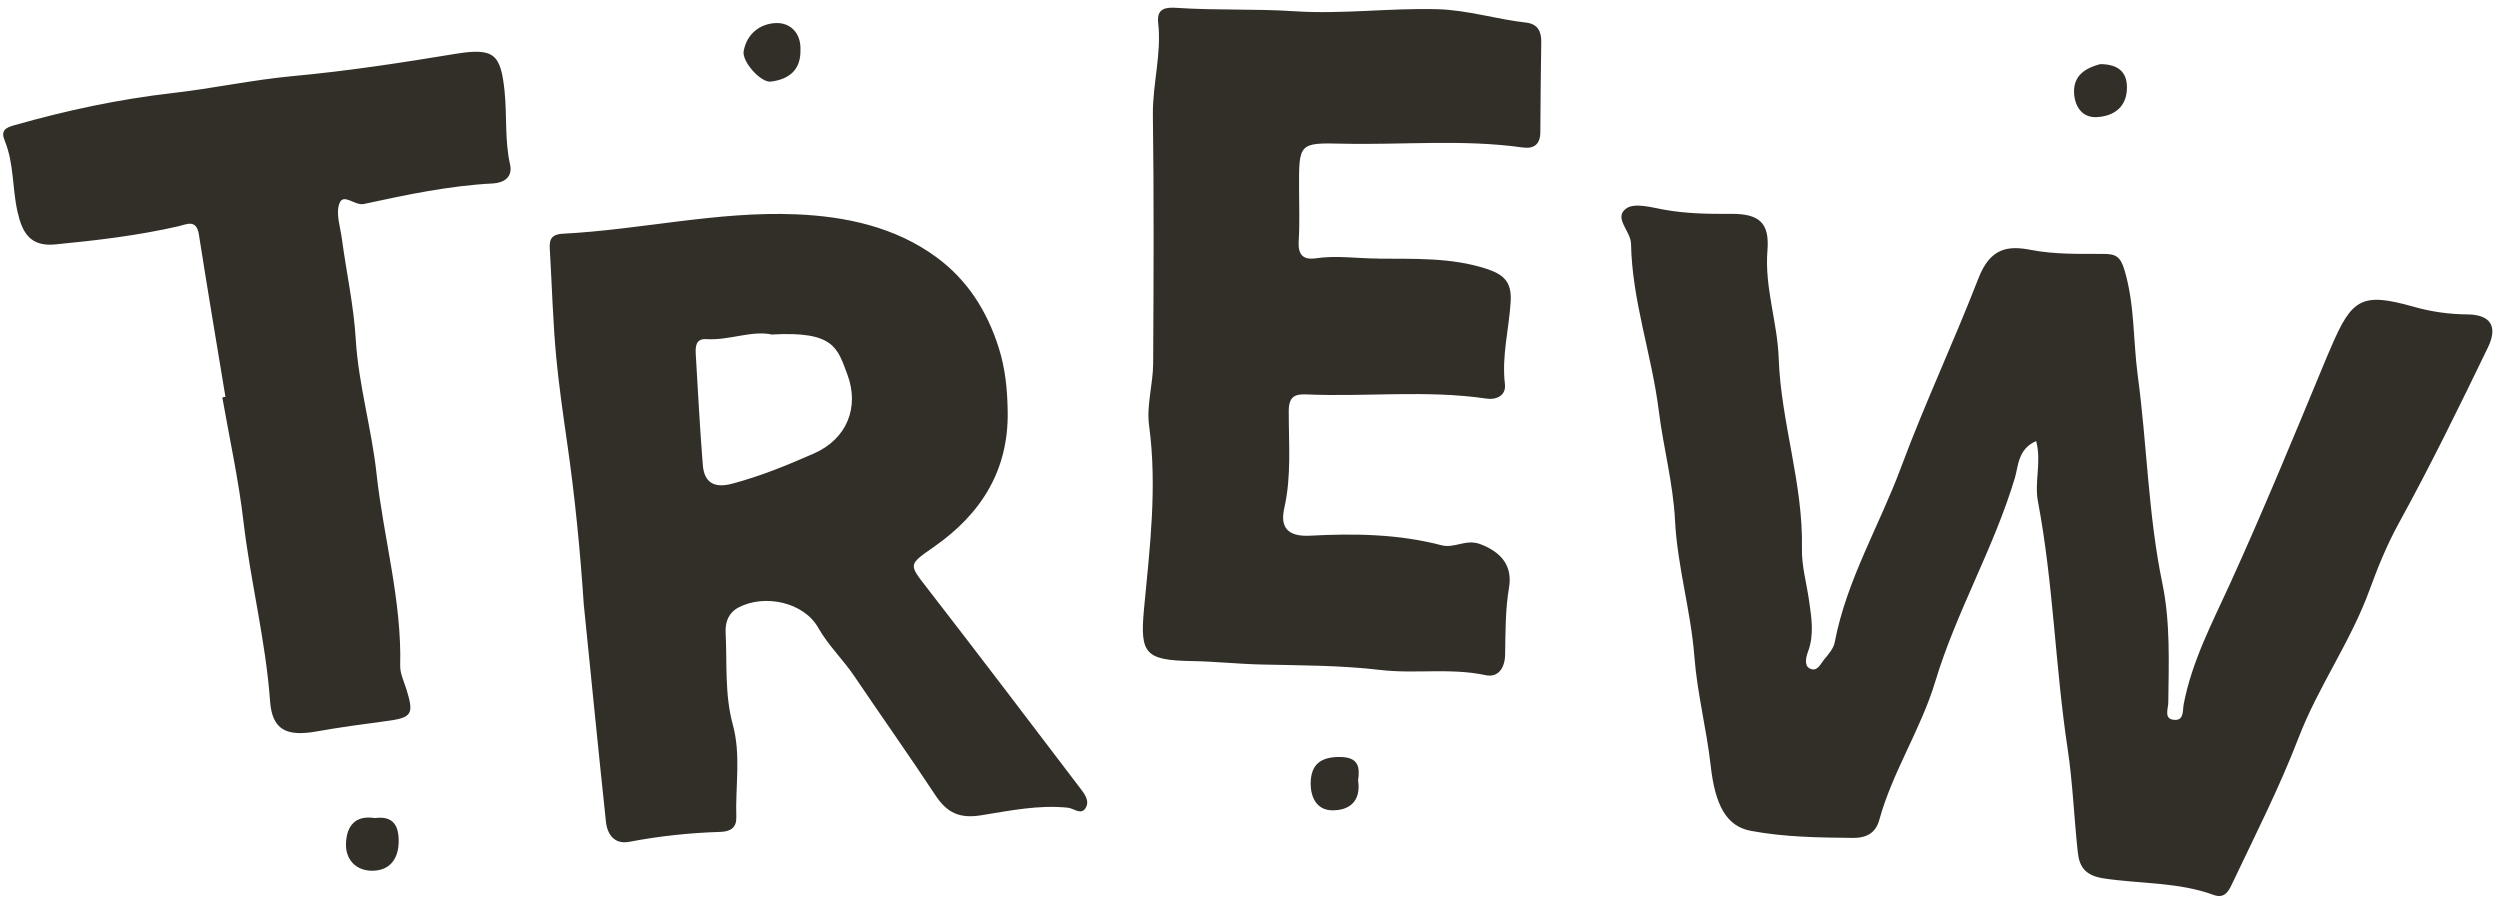 <svg xmlns="http://www.w3.org/2000/svg" width="269" height="97" fill="none"><path fill="#322F29" d="M219.099 47.46c-1.98.83-1.93 2.74-2.3 3.97-2.26 7.55-6.3 14.39-8.56 21.89-1.56 5.18-4.6 9.71-6.03 14.91-.38 1.38-1.34 1.94-2.84 1.93-3.67-.04-7.34-.08-10.97-.76-2.63-.49-3.85-2.73-4.33-7.03-.44-3.91-1.45-7.77-1.75-11.69-.38-4.96-1.84-9.74-2.09-14.73-.2-3.93-1.25-7.8-1.74-11.72-.75-6.05-2.88-11.87-2.99-18-.03-1.38-1.93-2.81-.5-3.81.89-.62 2.69-.11 4.04.14 2.4.43 4.8.47 7.22.45 3.03-.02 4.16.96 3.92 3.92-.33 3.97 1.07 7.7 1.21 11.62.24 6.88 2.65 13.51 2.5 20.47-.04 1.85.49 3.7.76 5.56.27 1.87.58 3.73-.12 5.58-.23.61-.37 1.44.15 1.74.85.49 1.22-.49 1.64-.99.46-.54.98-1.16 1.1-1.81 1.28-6.71 4.81-12.54 7.14-18.83 2.56-6.88 5.68-13.51 8.32-20.32 1.28-3.3 3.18-3.54 5.65-3.06 2.6.5 5.18.42 7.76.43 1.31 0 1.86.22 2.31 1.75 1.11 3.73.92 7.55 1.42 11.31 1.01 7.46 1.12 15.01 2.66 22.43.86 4.17.68 8.5.63 12.78 0 .69-.56 1.86.76 1.87.94 0 .77-1.02.9-1.7.88-4.6 3.06-8.73 4.97-12.92 3.57-7.84 6.85-15.8 10.15-23.76.23-.57.48-1.13.72-1.69 2.26-5.3 3.33-5.96 8.92-4.38 1.94.55 3.81.8 5.78.82 2.51.03 3.27 1.32 2.2 3.54-3.09 6.39-6.21 12.77-9.63 18.99-1.23 2.24-2.21 4.64-3.09 7.05-2.02 5.59-5.54 10.45-7.66 15.97-2.04 5.31-4.61 10.36-7.04 15.48-.41.86-.81 1.91-2.11 1.43-3.81-1.39-7.86-1.18-11.79-1.77-1.98-.3-2.65-1.2-2.82-2.84-.4-3.7-.54-7.44-1.09-11.11-1.34-8.85-1.53-17.83-3.2-26.64-.39-2.07.4-4.23-.18-6.45v-.02zm-156.27 17.8c-.39-5.95-.97-11.88-1.83-17.8-.43-2.99-.86-6.01-1.15-9.03-.35-3.74-.45-7.5-.67-11.25-.06-1.03-.18-1.95 1.36-2.03 8.39-.43 16.67-2.44 25.1-2.09 5.36.22 10.69 1.36 15.13 4.62 3.28 2.41 5.429 5.73 6.699 9.75.72 2.29.92 4.5.96 6.82.11 6.39-2.88 11.07-7.96 14.61-2.77 1.93-2.7 1.84-.68 4.45 5.511 7.11 10.94 14.27 16.38 21.42.49.64 1.121 1.41.651 2.2-.49.82-1.251.05-1.911-.02-3.14-.33-6.249.32-9.309.81-2.37.39-3.701-.27-4.941-2.14-2.85-4.32-5.84-8.54-8.73-12.82-1.21-1.8-2.79-3.28-3.89-5.22-1.56-2.75-5.75-3.64-8.55-2.19-1.07.56-1.47 1.54-1.41 2.71.17 3.3-.12 6.63.77 9.9.9 3.27.27 6.63.38 9.95.04 1.12-.59 1.56-1.69 1.6-3.31.1-6.58.45-9.84 1.07-1.58.3-2.36-.8-2.5-2.18-.82-7.71-1.58-15.43-2.36-23.14h-.01zm20.29-29.25c-2.2-.51-4.61.64-7.12.48-1.19-.08-1.18.9-1.13 1.71.23 3.94.44 7.87.75 11.8.15 1.96 1.25 2.56 3.19 2.04 3.03-.81 5.93-1.99 8.78-3.25 3.52-1.55 4.92-4.95 3.58-8.52-1.07-2.84-1.42-4.64-8.05-4.28v.02zm65.21-8.18c3.86.04 7.73-.14 11.51 1.06 1.89.6 2.85 1.37 2.71 3.57-.18 2.95-.98 5.85-.62 8.86.15 1.24-.91 1.73-1.98 1.57-6.44-.95-12.91-.17-19.36-.45-1.27-.06-1.91.23-1.92 1.78-.01 3.48.31 6.98-.48 10.45-.47 2.06.35 3.1 2.78 2.97 4.74-.25 9.49-.19 14.14 1.03 1.39.37 2.61-.71 4.17-.12 2.35.89 3.48 2.41 3.09 4.69-.41 2.42-.37 4.82-.42 7.23-.03 1.44-.77 2.46-2.08 2.18-3.78-.81-7.6-.12-11.33-.56-4.31-.51-8.6-.49-12.9-.59-2.48-.06-4.95-.33-7.43-.37-4.97-.09-5.56-.78-5.12-5.54.62-6.59 1.45-13.16.55-19.82-.29-2.16.43-4.44.44-6.66.05-8.92.09-17.84-.03-26.75-.04-3.33.95-6.57.57-9.9-.19-1.64.91-1.69 2.08-1.61 4.19.28 8.38.08 12.59.36 5.07.34 10.23-.36 15.37-.22 3.26.09 6.34 1.08 9.54 1.44 1.23.14 1.65.91 1.64 2.06-.04 3.24-.09 6.49-.1 9.73 0 1.31-.7 1.82-1.89 1.65-6.46-.91-12.95-.26-19.42-.41-4.67-.11-4.67-.04-4.65 4.82 0 1.89.08 3.79-.04 5.67-.09 1.46.47 2.04 1.85 1.84 2.25-.33 4.5.03 6.74.03v.01zM24.26 42.72c-.96-5.83-1.95-11.66-2.86-17.49-.27-1.7-1.33-1.08-2.22-.88-4.37 1-8.8 1.52-13.25 1.95-2.69.26-3.55-1.28-4.05-3.54-.57-2.52-.37-5.18-1.37-7.61-.46-1.11.09-1.41 1.01-1.67 5.6-1.59 11.27-2.81 17.07-3.47 4.31-.49 8.58-1.42 12.9-1.82 5.87-.54 11.67-1.43 17.48-2.39 4.21-.69 4.92 0 5.33 4.1.26 2.58 0 5.2.58 7.78.32 1.42-.71 2-1.85 2.06-4.71.24-9.3 1.22-13.88 2.21-.98.21-2.2-1.22-2.63-.06-.41 1.09.1 2.54.27 3.83.48 3.6 1.27 7.13 1.49 10.8.29 4.83 1.7 9.56 2.23 14.41.75 6.91 2.73 13.67 2.55 20.7-.02.85.42 1.72.68 2.57.83 2.69.59 3.03-2.26 3.4-2.49.33-4.99.67-7.46 1.11-3.19.56-4.73-.17-4.96-3.25-.47-6.52-2.1-12.85-2.86-19.32-.52-4.49-1.5-8.92-2.28-13.38l.34-.06v.02zM86.129 5.35c.05 2.17-1.21 3.18-3.18 3.43-1.08.14-3.14-2.15-2.93-3.29.35-1.89 1.81-2.96 3.5-3.01 1.51-.04 2.67 1.06 2.61 2.87zm-45.78 82.67c1.97-.25 2.57.82 2.55 2.56-.03 1.97-1.08 3.15-2.94 3.11-1.68-.04-2.81-1.21-2.73-2.98.08-1.88 1.04-3.03 3.13-2.68l-.01-.01zM225.978 6.9c1.98.01 2.871.88 2.881 2.47.02 2.09-1.331 3.12-3.221 3.23-1.69.1-2.42-1.27-2.47-2.65-.07-1.97 1.44-2.68 2.81-3.05zm-79.84 77.12c.31 2.18-.93 3.18-2.76 3.17-1.71 0-2.38-1.42-2.35-2.99.05-1.97 1.11-2.76 3.13-2.75 2.05.01 2.18 1.1 1.97 2.56l.01.01z"/></svg>